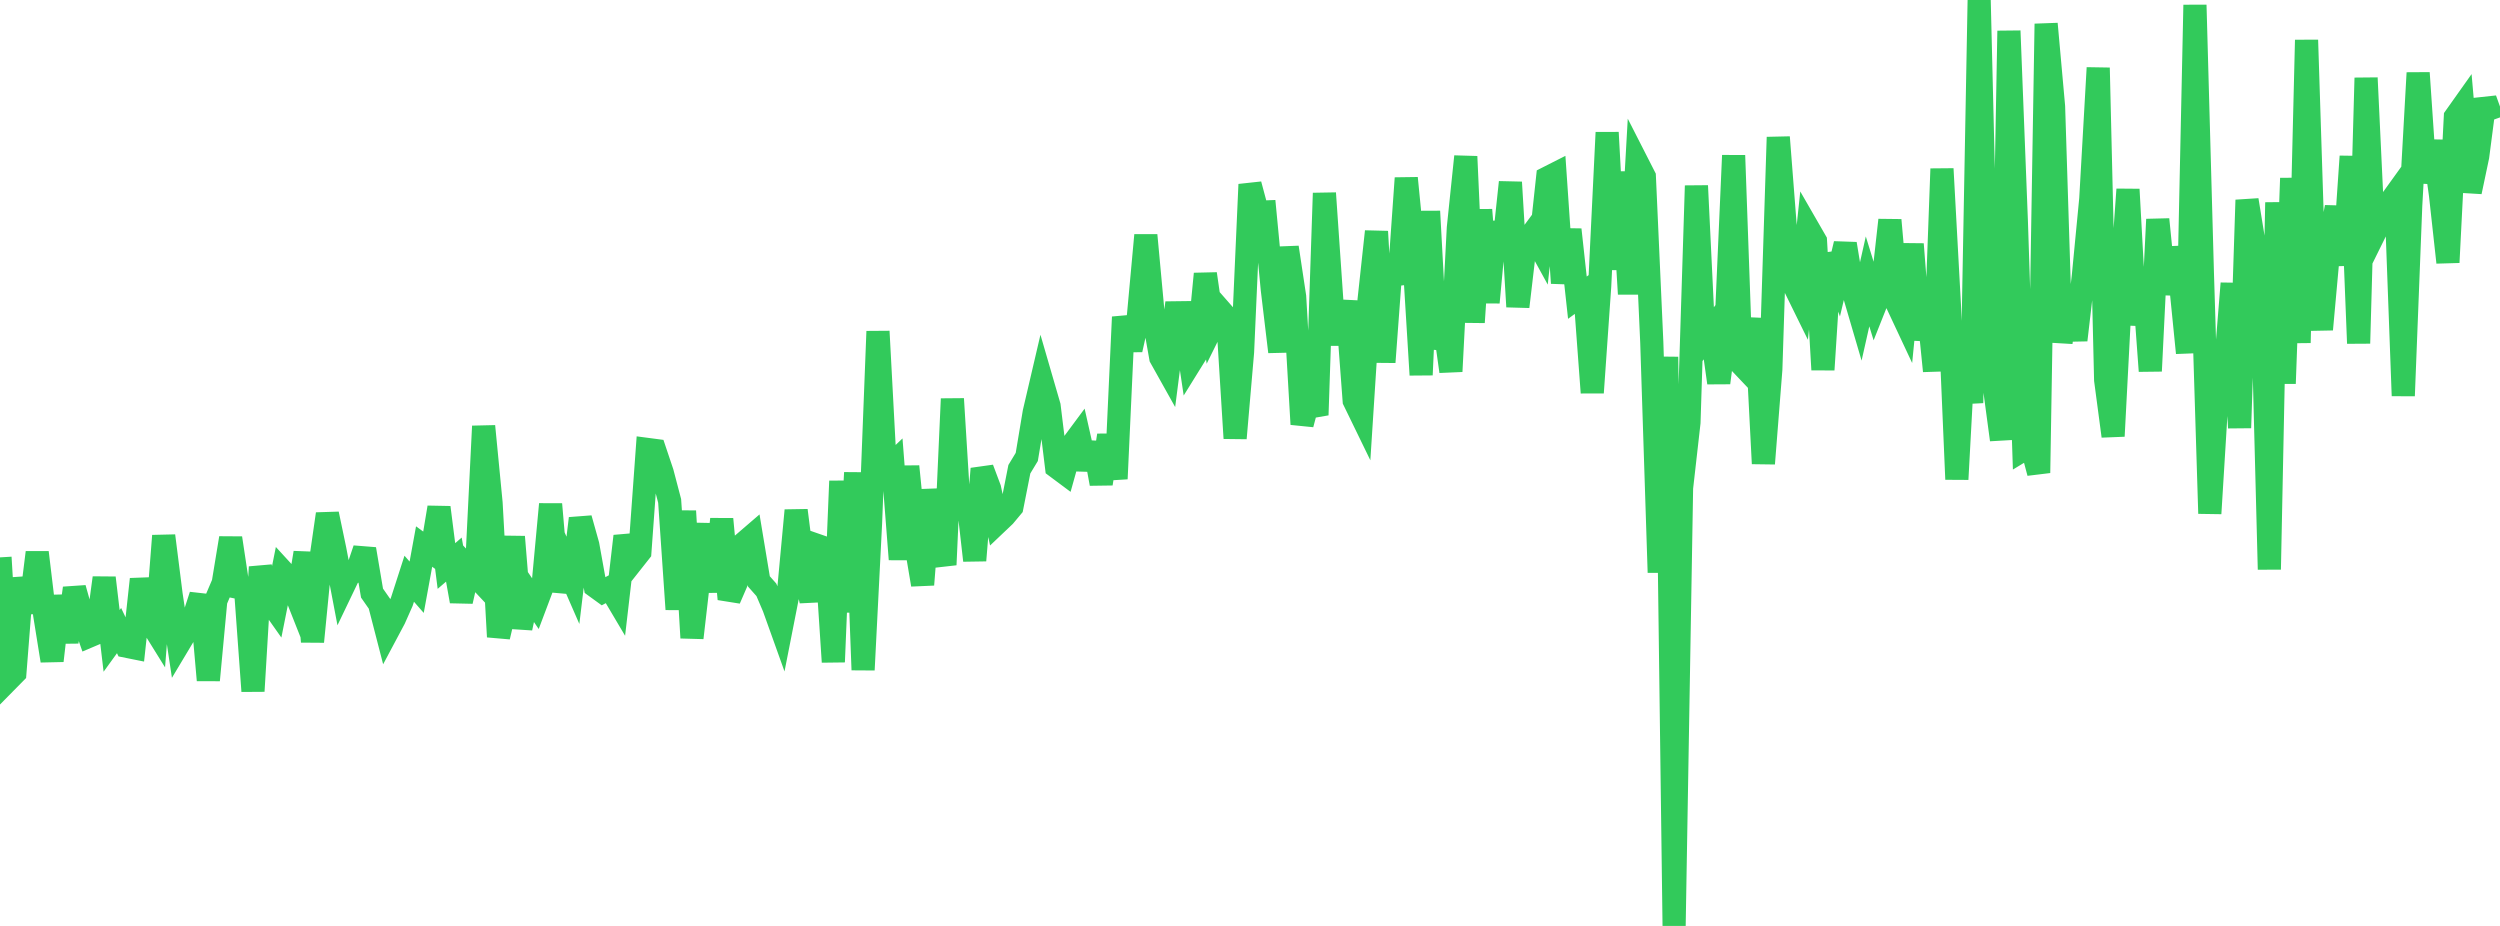 <?xml version="1.0" standalone="no"?>
<!DOCTYPE svg PUBLIC "-//W3C//DTD SVG 1.1//EN" "http://www.w3.org/Graphics/SVG/1.1/DTD/svg11.dtd">

<svg width="135" height="50" viewBox="0 0 135 50" preserveAspectRatio="none" 
  xmlns="http://www.w3.org/2000/svg"
  xmlns:xlink="http://www.w3.org/1999/xlink">


<polyline points="0.0, 30.098 0.402, 36.745 0.804, 36.337 1.205, 31.222 1.607, 33.071 2.009, 29.833 2.411, 33.182 2.812, 35.678 3.214, 32.19 3.616, 34.669 4.018, 31.763 4.42, 33.195 4.821, 34.347 5.223, 34.176 5.625, 31.204 6.027, 34.608 6.429, 34.052 6.83, 34.896 7.232, 34.977 7.634, 31.279 8.036, 33.442 8.438, 34.089 8.839, 28.933 9.241, 32.115 9.643, 34.786 10.045, 34.114 10.446, 33.394 10.848, 32.15 11.25, 36.729 11.652, 32.435 12.054, 31.491 12.455, 29.057 12.857, 31.718 13.259, 31.801 13.661, 37.321 14.062, 30.62 14.464, 32.309 14.866, 32.879 15.268, 30.867 15.67, 31.305 16.071, 32.318 16.473, 29.848 16.875, 34.65 17.277, 30.546 17.679, 27.754 18.08, 29.671 18.482, 31.782 18.884, 30.944 19.286, 30.84 19.688, 29.652 20.089, 32.027 20.491, 32.603 20.893, 34.159 21.295, 33.404 21.696, 32.499 22.098, 31.251 22.5, 31.711 22.902, 29.513 23.304, 29.806 23.705, 27.403 24.107, 30.565 24.509, 30.218 24.911, 32.468 25.312, 30.692 25.714, 31.12 26.116, 23.015 26.518, 27.161 26.92, 34.386 27.321, 32.671 27.723, 28.989 28.125, 33.914 28.527, 32.033 28.929, 32.622 29.33, 31.558 29.732, 27.228 30.134, 31.921 30.536, 30.417 30.938, 31.338 31.339, 27.997 31.741, 29.432 32.143, 31.66 32.545, 31.952 32.946, 31.738 33.348, 32.417 33.75, 28.955 34.152, 30.31 34.554, 29.801 34.955, 24.269 35.357, 24.322 35.759, 25.518 36.161, 27.05 36.562, 32.902 36.964, 27.6 37.366, 34.442 37.768, 30.961 38.17, 28.318 38.571, 31.95 38.973, 28.032 39.375, 32.347 39.777, 31.421 40.179, 29.322 40.58, 28.977 40.982, 31.397 41.384, 31.85 41.786, 32.792 42.188, 33.914 42.589, 31.876 42.991, 27.563 43.393, 30.733 43.795, 32.439 44.196, 29.476 44.598, 29.616 45.0, 35.745 45.402, 25.98 45.804, 33.049 46.205, 25.525 46.607, 36.175 47.009, 28.261 47.411, 17.894 47.812, 25.418 48.214, 25.035 48.616, 30.204 49.018, 25.188 49.42, 29.195 49.821, 31.572 50.223, 26.46 50.625, 29.051 51.027, 30.497 51.429, 21.538 51.83, 28.032 52.232, 26.715 52.634, 30.264 53.036, 25.313 53.438, 26.382 53.839, 28.238 54.241, 27.856 54.643, 27.374 55.045, 25.338 55.446, 24.675 55.848, 22.264 56.25, 20.543 56.652, 21.927 57.054, 25.216 57.455, 25.515 57.857, 24.077 58.259, 23.535 58.661, 25.321 59.062, 23.929 59.464, 26.121 59.866, 23.509 60.268, 25.855 60.67, 17.12 61.071, 18.884 61.473, 17.08 61.875, 12.702 62.277, 17.037 62.679, 19.306 63.08, 20.023 63.482, 16.892 63.884, 16.887 64.286, 19.581 64.688, 18.933 65.089, 14.788 65.491, 17.567 65.893, 16.756 66.295, 17.214 66.696, 23.665 67.098, 19.01 67.5, 9.96 67.902, 11.463 68.304, 11.447 68.705, 15.638 69.107, 18.996 69.509, 13.36 69.911, 16.022 70.312, 22.91 70.714, 21.395 71.116, 22.409 71.518, 10.43 71.92, 16.267 72.321, 18.57 72.723, 16.266 73.125, 21.63 73.527, 22.456 73.929, 16.208 74.33, 12.502 74.732, 19.557 75.134, 14.122 75.536, 15.312 75.938, 9.619 76.339, 13.689 76.741, 20.244 77.143, 11.411 77.545, 18.809 77.946, 17.182 78.348, 20.055 78.75, 12.311 79.152, 8.452 79.554, 17.406 79.955, 11.333 80.357, 16.332 80.759, 12.013 81.161, 13.612 81.562, 9.844 81.964, 16.561 82.366, 13.138 82.768, 12.594 83.17, 13.326 83.571, 9.604 83.973, 9.4 84.375, 15.285 84.777, 12.401 85.179, 16.075 85.58, 15.782 85.982, 21.203 86.384, 15.443 86.786, 7.156 87.188, 14.546 87.589, 9.292 87.991, 15.875 88.393, 8.752 88.795, 9.54 89.196, 18.478 89.598, 30.913 90.0, 19.272 90.402, 50.0 90.804, 26.35 91.205, 22.809 91.607, 10.03 92.009, 18.355 92.411, 17.818 92.812, 20.671 93.214, 17.546 93.616, 8.394 94.018, 19.646 94.42, 20.07 94.821, 17.207 95.223, 25.034 95.625, 19.939 96.027, 7.409 96.429, 12.575 96.83, 15.311 97.232, 16.129 97.634, 12.319 98.036, 13.017 98.438, 19.965 98.839, 13.716 99.241, 14.865 99.643, 13.167 100.045, 15.614 100.446, 16.981 100.848, 15.195 101.25, 16.499 101.652, 15.488 102.054, 11.885 102.455, 16.421 102.857, 17.278 103.259, 13.184 103.661, 18.34 104.062, 16.04 104.464, 20.032 104.866, 9.116 105.268, 16.48 105.67, 25.882 106.071, 18.491 106.473, 21.758 106.875, 0.0 107.277, 16.536 107.679, 20.761 108.08, 23.747 108.482, 1.667 108.884, 11.977 109.286, 24.268 109.688, 24.024 110.089, 25.534 110.491, 1.287 110.893, 5.756 111.295, 18.484 111.696, 15.833 112.098, 18.362 112.5, 14.912 112.902, 10.742 113.304, 3.662 113.705, 20.523 114.107, 23.551 114.509, 15.857 114.911, 10.227 115.312, 17.54 115.714, 14.555 116.116, 20.036 116.518, 11.846 116.92, 15.87 117.321, 13.41 117.723, 15.039 118.125, 19.055 118.527, 0.268 118.929, 14.753 119.33, 27.729 119.732, 21.181 120.134, 20.297 120.536, 15.304 120.938, 23.104 121.339, 10.802 121.741, 13.272 122.143, 15.201 122.545, 30.749 122.946, 10.934 123.348, 20.709 123.75, 9.624 124.152, 18.51 124.554, 2.161 124.955, 14.704 125.357, 17.788 125.759, 13.361 126.161, 11.185 126.562, 14.305 126.964, 8.444 127.366, 18.541 127.768, 4.207 128.17, 12.7 128.571, 11.887 128.973, 11.04 129.375, 10.482 129.777, 21.373 130.179, 11.098 130.58, 3.936 130.982, 9.854 131.384, 7.624 131.786, 10.518 132.188, 14.169 132.589, 6.318 132.991, 5.751 133.393, 10.355 133.795, 8.446 134.196, 5.365 134.598, 6.484" fill="none" stroke="#32ca5b" stroke-width="1.25"/>

</svg>